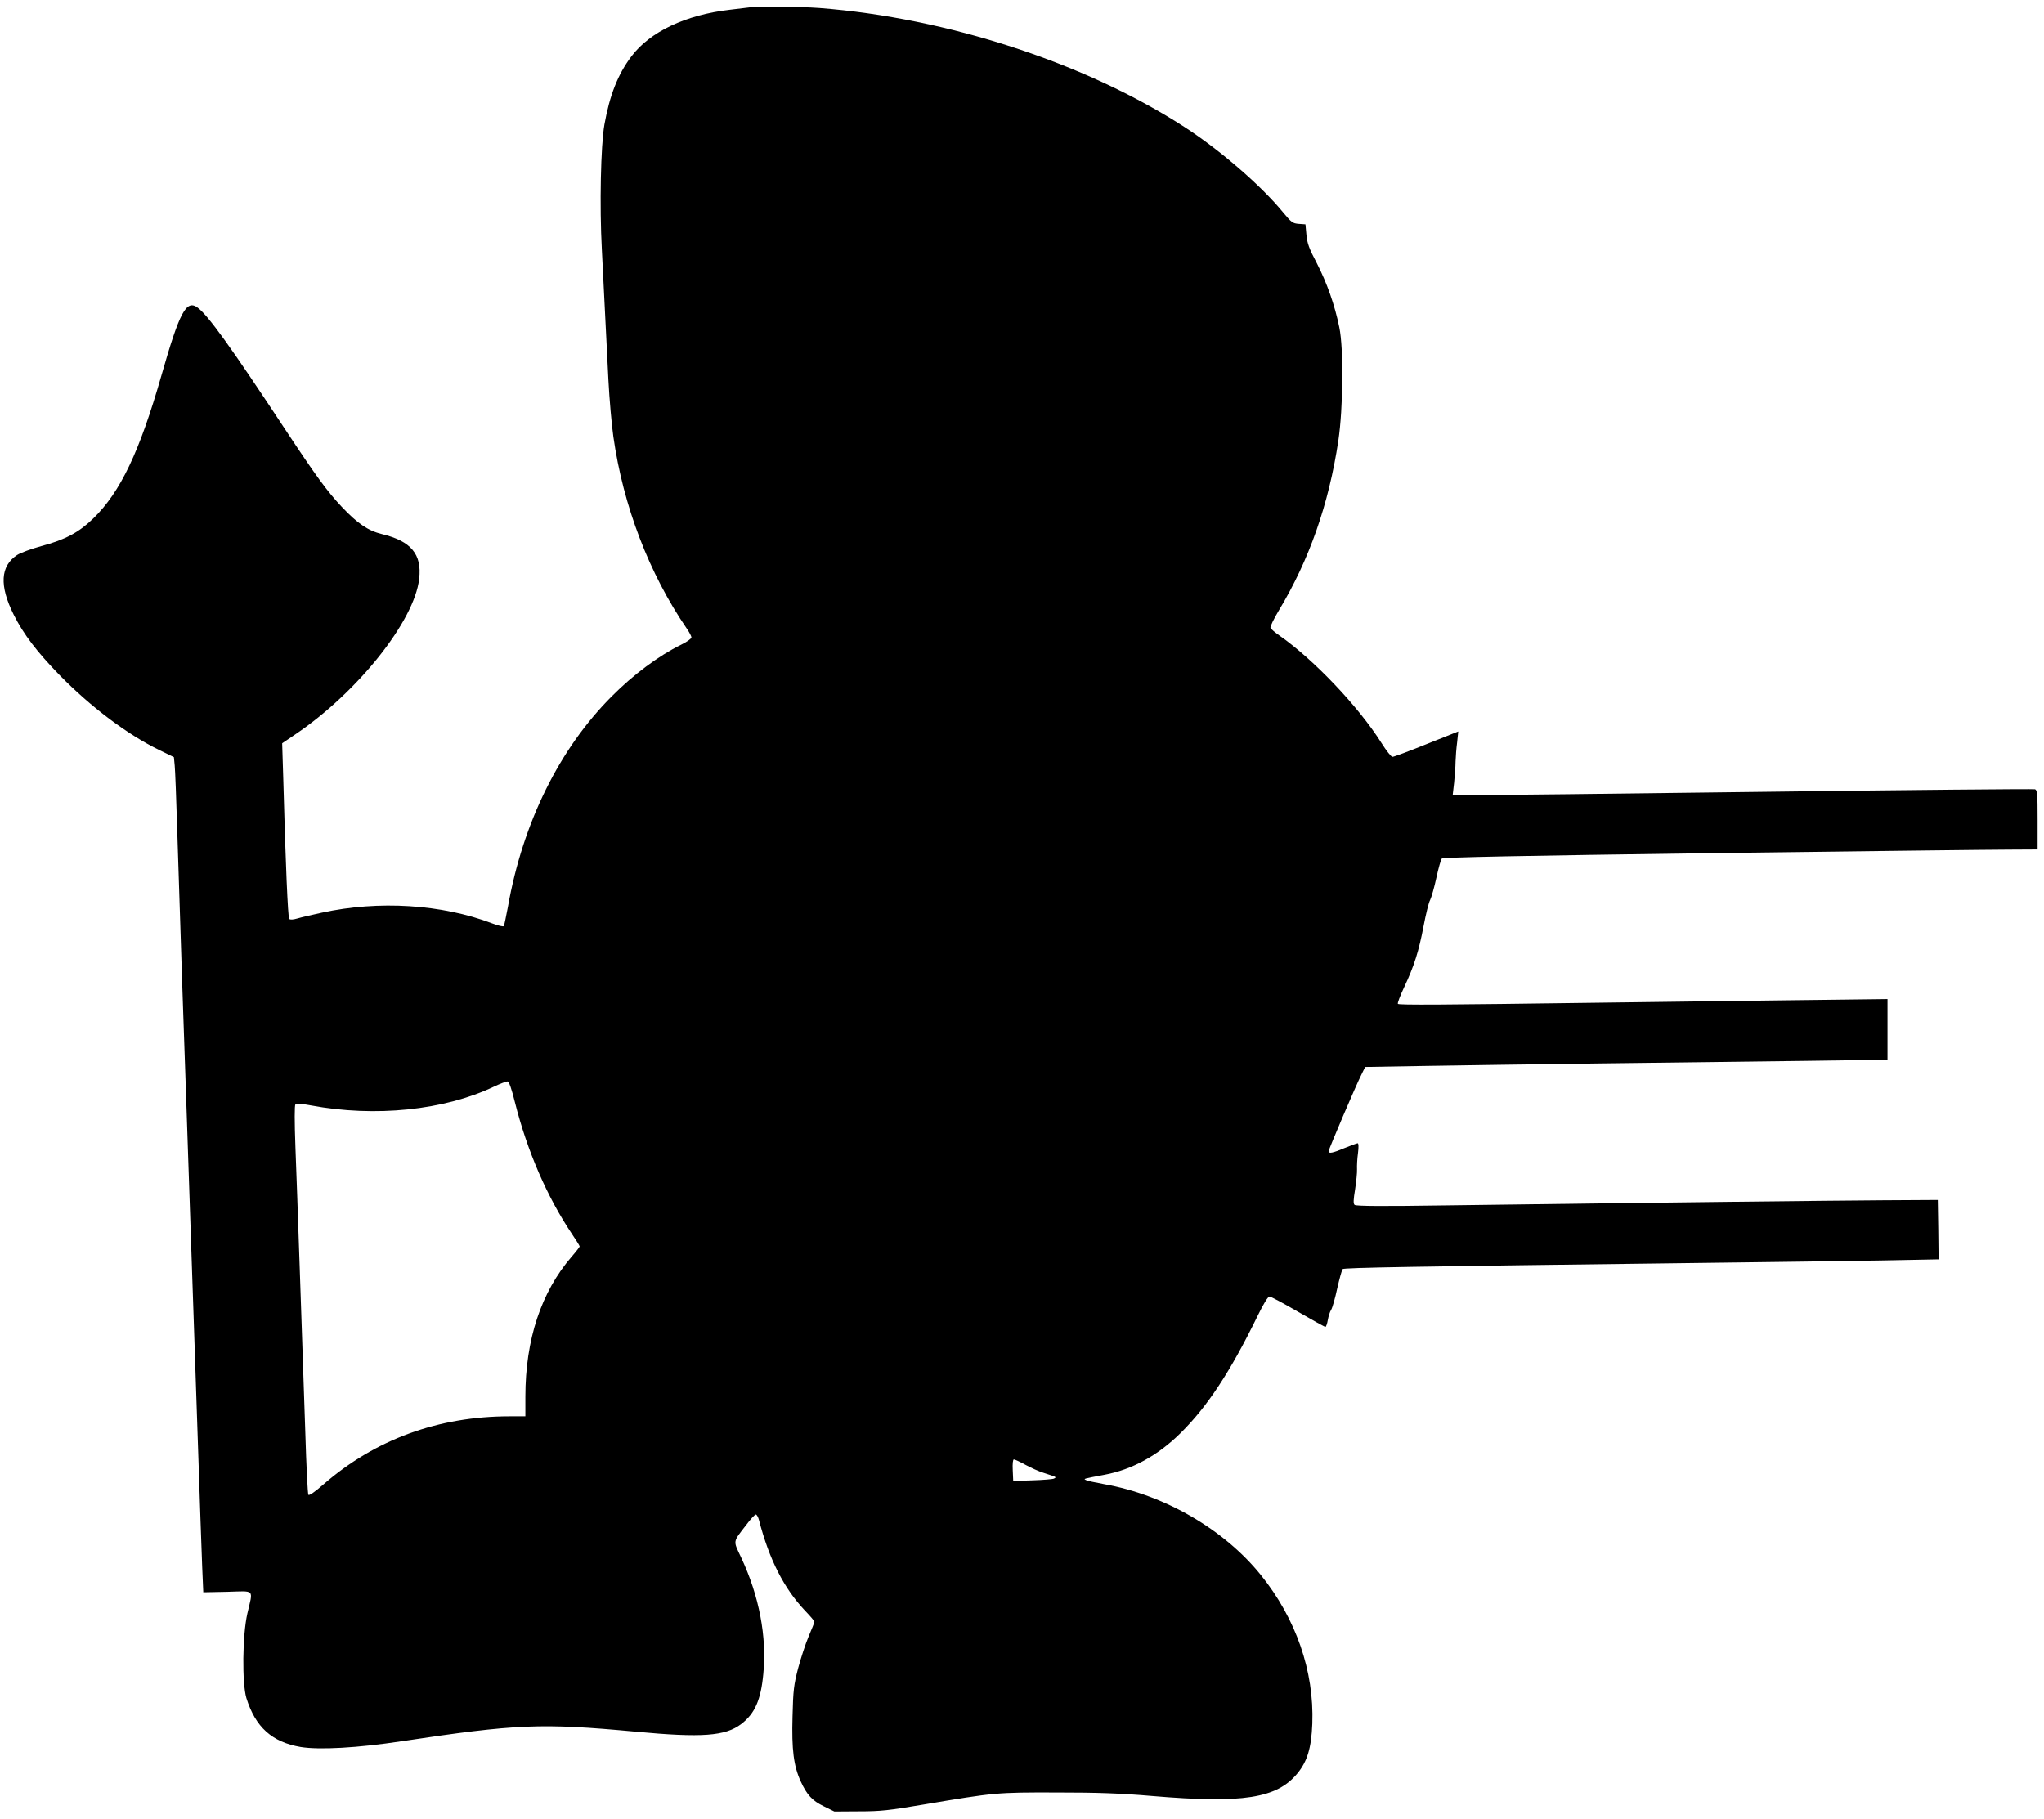 <?xml version="1.0" standalone="no"?>
<!DOCTYPE svg PUBLIC "-//W3C//DTD SVG 20010904//EN"
 "http://www.w3.org/TR/2001/REC-SVG-20010904/DTD/svg10.dtd">
<svg version="1.0" xmlns="http://www.w3.org/2000/svg"
 width="1280pt" height="1139pt" viewBox="0 0 1280 1139"
 preserveAspectRatio="xMidYMid meet">
<g transform="translate(0,1139) scale(0.1,-0.1)"
fill="#000000" stroke="none">
<path d="M4695 11344 c-16 -2 -73 -9 -125 -15 -277 -32 -500 -138 -616 -292
-85 -113 -136 -243 -169 -427 -23 -130 -31 -509 -16 -785 16 -314 29 -568 41
-815 6 -118 20 -278 31 -355 62 -435 224 -857 460 -1202 16 -23 29 -48 29 -55
0 -8 -30 -29 -67 -47 -137 -67 -297 -186 -430 -320 -329 -328 -559 -793 -652
-1319 -12 -62 -23 -117 -26 -122 -3 -5 -36 3 -73 17 -315 120 -710 145 -1067
67 -60 -13 -129 -29 -152 -36 -27 -8 -46 -9 -52 -3 -8 9 -23 349 -37 875 l-7
225 84 57 c390 264 744 709 774 973 18 154 -51 236 -233 280 -87 21 -154 67
-252 171 -93 99 -162 194 -357 489 -338 513 -479 709 -545 758 -71 53 -113
-25 -227 -424 -137 -479 -257 -730 -426 -895 -90 -88 -176 -134 -326 -174 -62
-17 -131 -42 -152 -56 -105 -69 -112 -192 -21 -374 61 -122 145 -232 288 -379
195 -199 425 -372 623 -468 l92 -45 5 -52 c3 -28 10 -213 16 -411 6 -198 20
-614 30 -925 11 -311 24 -702 30 -870 6 -168 15 -433 20 -590 5 -157 14 -420
20 -585 6 -165 19 -563 30 -885 11 -322 22 -659 26 -749 l7 -163 151 3 c176 5
161 20 125 -136 -31 -136 -34 -436 -6 -530 57 -182 160 -275 340 -306 117 -19
356 -6 632 36 720 108 872 115 1465 60 416 -39 562 -28 662 48 85 65 123 151
138 314 23 232 -26 488 -138 727 -52 111 -55 94 32 207 26 35 53 64 59 64 6 0
15 -16 20 -35 64 -247 156 -427 288 -567 33 -34 59 -65 59 -69 0 -5 -16 -46
-36 -92 -19 -45 -49 -136 -66 -200 -27 -104 -31 -137 -35 -302 -6 -207 7 -310
51 -406 39 -85 72 -121 144 -156 l67 -33 155 1 c134 0 188 6 400 42 451 76
460 77 835 76 261 0 401 -5 601 -22 568 -48 780 -15 909 142 62 76 87 159 93
311 12 329 -102 658 -323 932 -230 285 -602 501 -980 568 -55 10 -107 21 -115
26 -16 8 -20 7 117 33 172 32 333 120 475 260 168 166 311 382 483 734 38 78
65 122 75 122 8 0 89 -43 178 -95 90 -52 167 -95 172 -95 4 0 11 19 15 43 4
23 13 52 21 64 8 13 25 73 38 134 14 61 29 116 34 121 9 9 420 16 2192 38 448
5 978 13 1178 16 l362 7 -2 186 -3 186 -345 -2 c-321 -2 -1387 -14 -2730 -32
-403 -6 -568 -5 -577 3 -9 8 -8 31 3 98 7 47 13 103 12 125 -1 21 1 66 6 101
5 38 4 62 -2 62 -5 0 -42 -14 -82 -30 -76 -32 -100 -36 -100 -20 0 11 173 417
206 481 l23 47 353 6 c194 3 702 11 1128 16 426 5 1003 13 1283 16 l507 7 0
190 0 190 -582 -7 c-321 -4 -882 -11 -1248 -16 -954 -13 -1229 -15 -1236 -7
-4 4 14 51 39 104 63 134 92 226 122 384 14 74 32 147 41 163 8 16 26 79 39
139 13 60 28 114 34 120 8 8 507 18 1689 34 922 12 1759 22 1860 22 l182 1 0
185 c0 162 -2 186 -16 192 -9 3 -775 -4 -1703 -16 -927 -12 -1744 -21 -1815
-21 l-129 0 9 78 c4 42 9 102 9 132 1 30 5 85 10 122 l7 67 -198 -79 c-109
-44 -205 -80 -214 -80 -8 0 -39 39 -69 87 -143 227 -422 521 -638 672 -29 20
-54 42 -57 49 -3 7 21 57 53 110 190 316 312 664 372 1062 30 203 34 575 6
710 -28 138 -77 277 -140 400 -50 95 -61 126 -66 180 l-6 65 -42 3 c-38 3 -46
9 -98 72 -137 167 -392 388 -615 533 -623 403 -1486 685 -2289 747 -126 9
-368 11 -436 4z m-1470 -6859 c77 -305 201 -591 356 -822 27 -40 49 -75 49
-79 0 -3 -22 -32 -50 -64 -191 -221 -290 -519 -290 -877 l0 -123 -99 0 c-445
0 -842 -145 -1165 -426 -56 -49 -91 -73 -95 -65 -4 6 -13 181 -19 388 -21 617
-51 1510 -62 1788 -6 163 -6 263 0 269 6 6 42 3 97 -7 402 -75 833 -31 1145
117 40 19 79 34 87 33 9 -1 25 -47 46 -132z m3197 -2269 c35 -19 86 -42 113
-50 86 -28 82 -26 65 -36 -8 -4 -69 -9 -135 -11 l-120 -4 -3 68 c-2 40 1 67 7
67 6 0 39 -15 73 -34z"/>
</g>
</svg>
